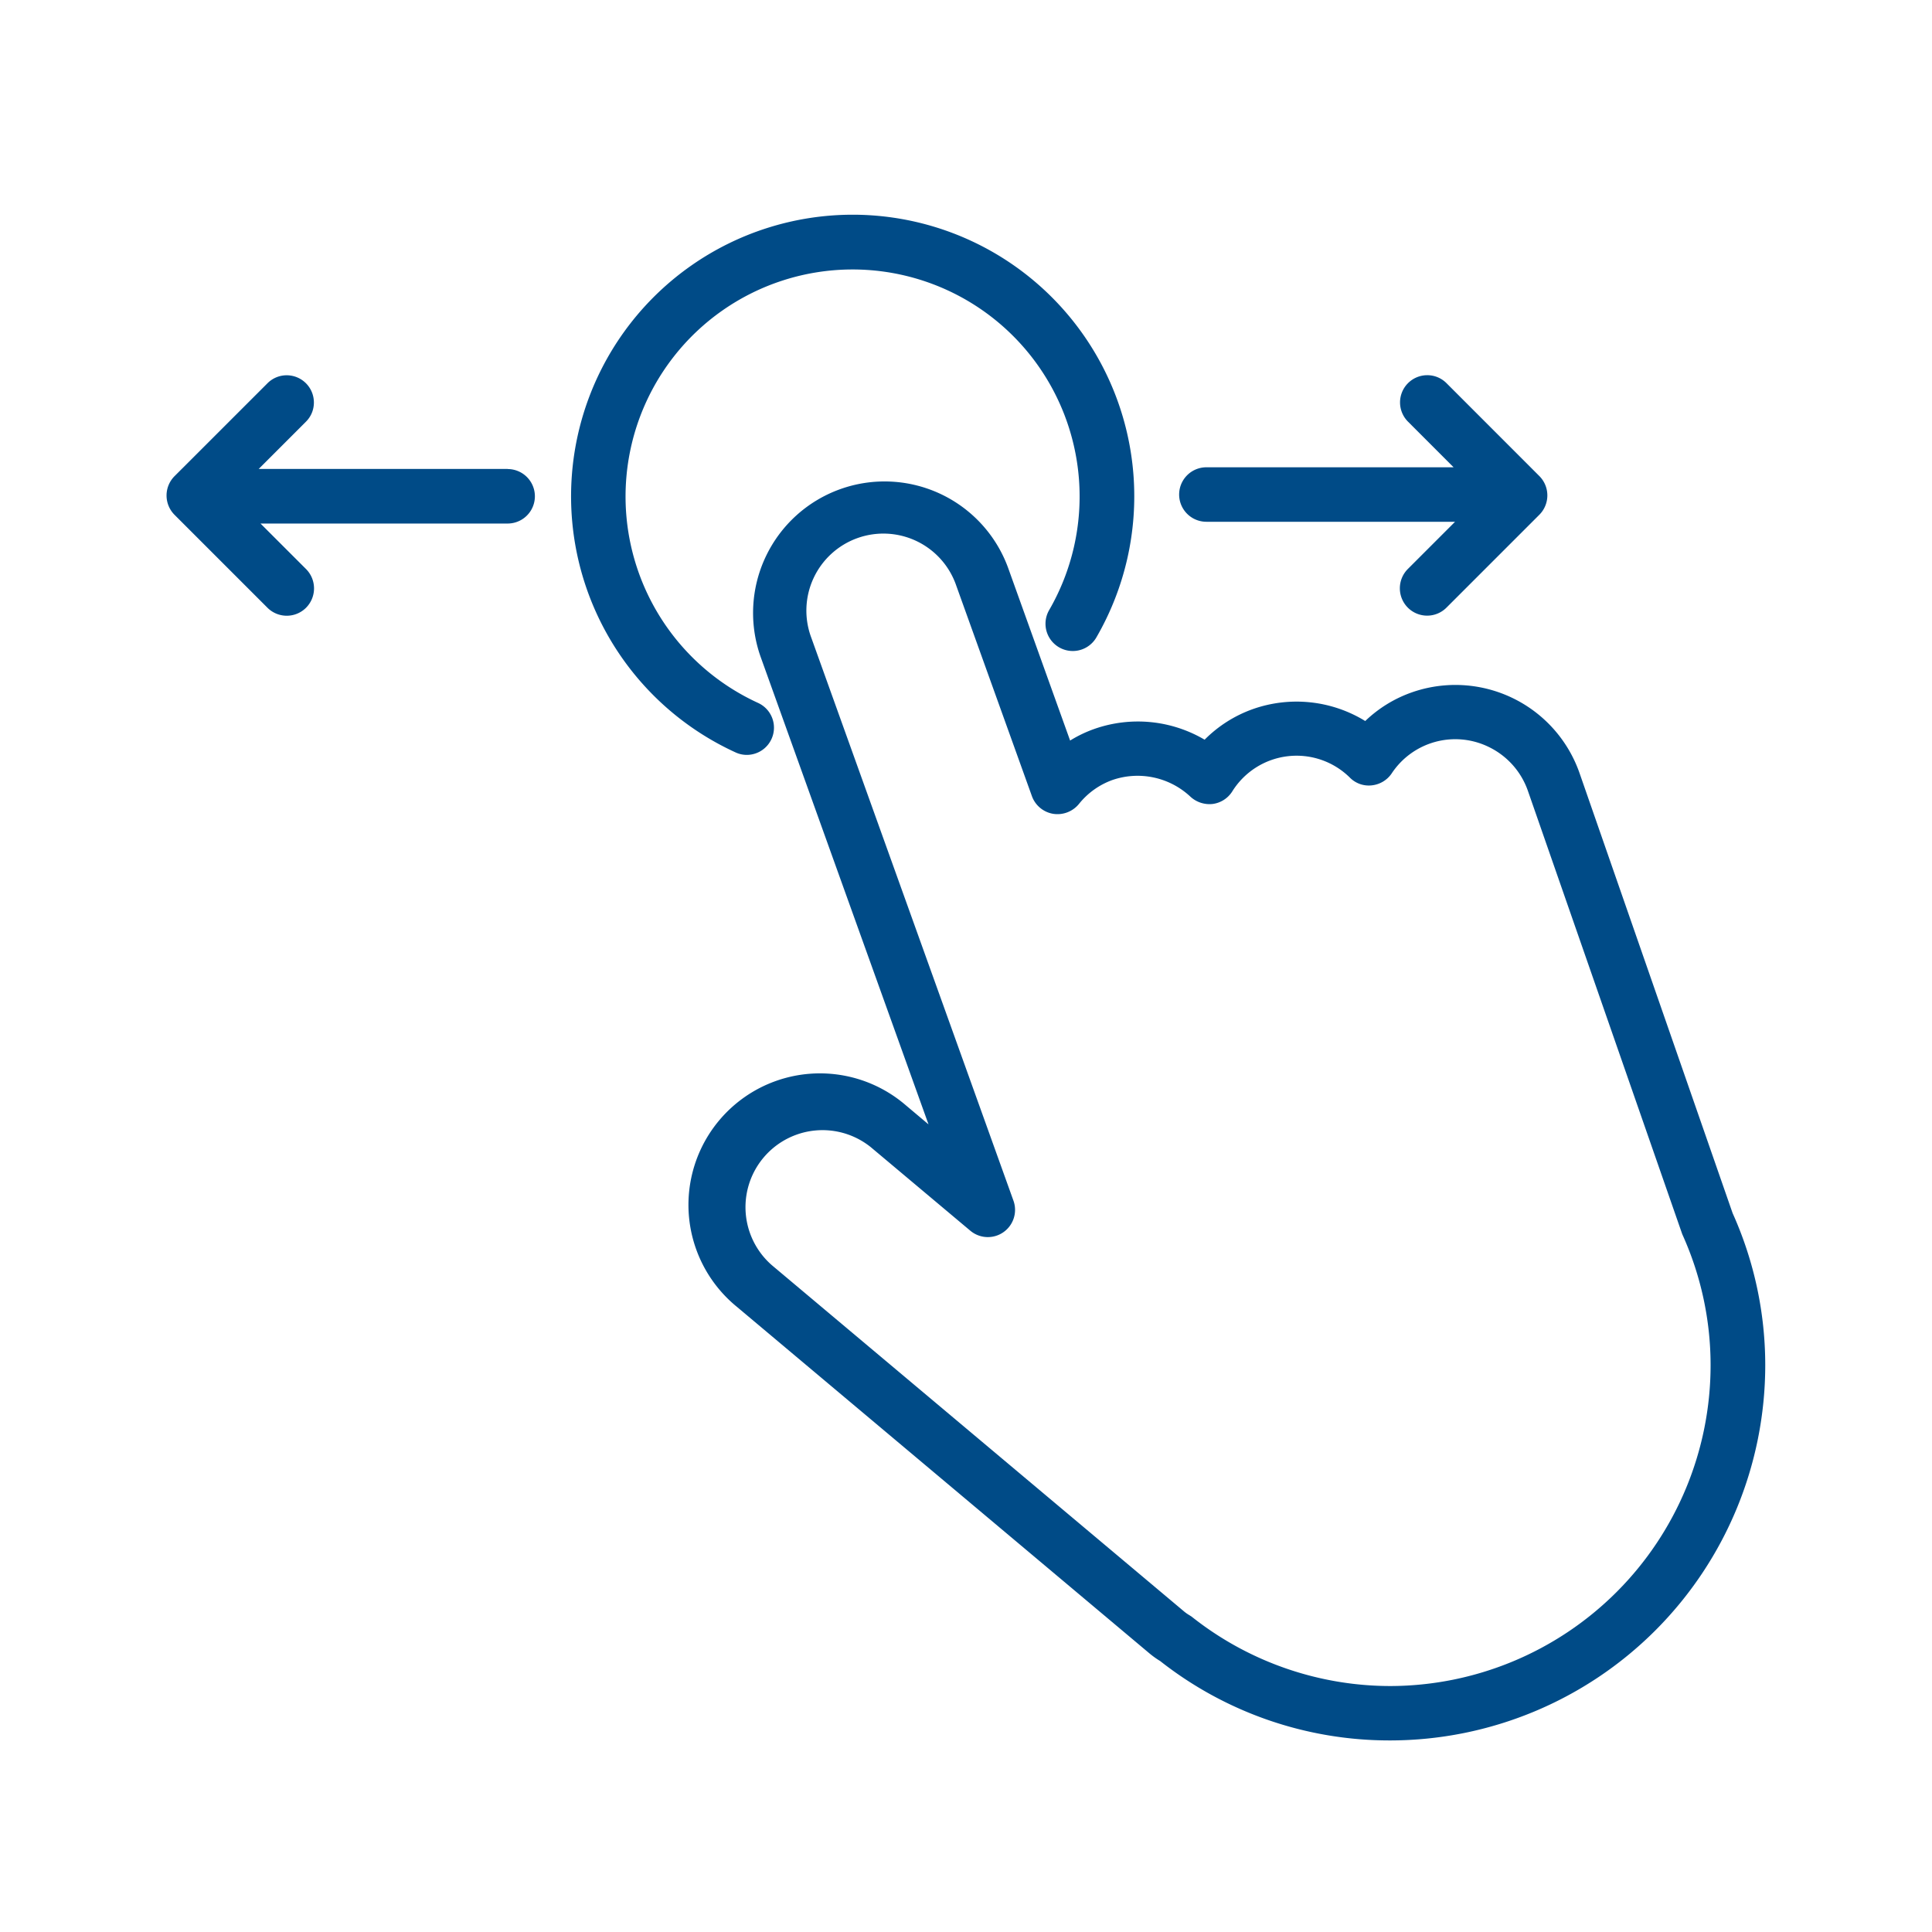 <svg xmlns="http://www.w3.org/2000/svg" width="45" height="45" viewBox="0 0 45 45"><g id="Group_4298" data-name="Group 4298" transform="translate(-503 -2047)"><rect id="Rectangle_1803" data-name="Rectangle 1803" width="45" height="45" transform="translate(503 2047)" fill="none"></rect><g id="Customized" transform="translate(-286.821 1806.994)"><path id="Path_9730" data-name="Path 9730" d="M830.177,268.263l-3.564-10.246a3.063,3.063,0,0,0-3.9-1.887,3,3,0,0,0-1.093.67,3.057,3.057,0,0,0-2.614-.279,3,3,0,0,0-1.127.714,3.061,3.061,0,0,0-2.565-.252,2.907,2.907,0,0,0-.568.272l-1.449-4.036a3.063,3.063,0,0,0-5.765,2.071l3.916,10.905-.524-.441a3.063,3.063,0,1,0-3.94,4.69l9.613,8.075a2.037,2.037,0,0,0,.247.176,8.637,8.637,0,0,0,5.359,1.849,8.744,8.744,0,0,0,8.734-8.734A8.631,8.631,0,0,0,830.177,268.263ZM822.2,279.277a7.453,7.453,0,0,1-4.618-1.612l-.054-.036a.884.884,0,0,1-.118-.081l-9.613-8.075a1.794,1.794,0,0,1,2.307-2.747l2.324,1.951a.634.634,0,0,0,1-.7l-4.71-13.117a1.794,1.794,0,1,1,3.377-1.211l1.761,4.9a.637.637,0,0,0,.493.412.646.646,0,0,0,.6-.226,1.764,1.764,0,0,1,.782-.561,1.8,1.8,0,0,1,1.822.393.659.659,0,0,0,.513.165.638.638,0,0,0,.454-.288,1.765,1.765,0,0,1,2.747-.321.618.618,0,0,0,.509.175.641.641,0,0,0,.459-.276,1.775,1.775,0,0,1,2.262-.618,1.789,1.789,0,0,1,.913,1.026l3.594,10.323a7.391,7.391,0,0,1,.66,3.053A7.476,7.476,0,0,1,822.2,279.277Z" fill="#004b87"></path><path id="Path_9731" data-name="Path 9731" d="M801.646,250.929h-5.8l1.1-1.1a.626.626,0,0,0,.186-.448.633.633,0,0,0-.633-.634h0a.629.629,0,0,0-.448.186l-2.165,2.164a.638.638,0,0,0,0,.9l2.164,2.164a.636.636,0,0,0,.9,0,.639.639,0,0,0,0-.9l-1.062-1.061h5.757a.634.634,0,1,0,0-1.269Z" fill="#004b87"></path><path id="Path_9732" data-name="Path 9732" d="M817.912,252.159h5.8l-1.1,1.1a.638.638,0,0,0,0,.9.636.636,0,0,0,.9,0l2.164-2.164a.638.638,0,0,0,0-.9l-2.163-2.164a.63.63,0,0,0-.449-.186h0a.634.634,0,0,0-.448,1.082l1.062,1.063h-5.758a.634.634,0,1,0,0,1.269Z" fill="#004b87"></path><path id="Path_9733" data-name="Path 9733" d="M807.212,257.589a.634.634,0,0,0,.265-1.211,5.288,5.288,0,1,1,6.781-2.162.634.634,0,1,0,1.1.636,6.559,6.559,0,1,0-8.4,2.681A.62.62,0,0,0,807.212,257.589Z" fill="#004b87"></path></g></g></svg>